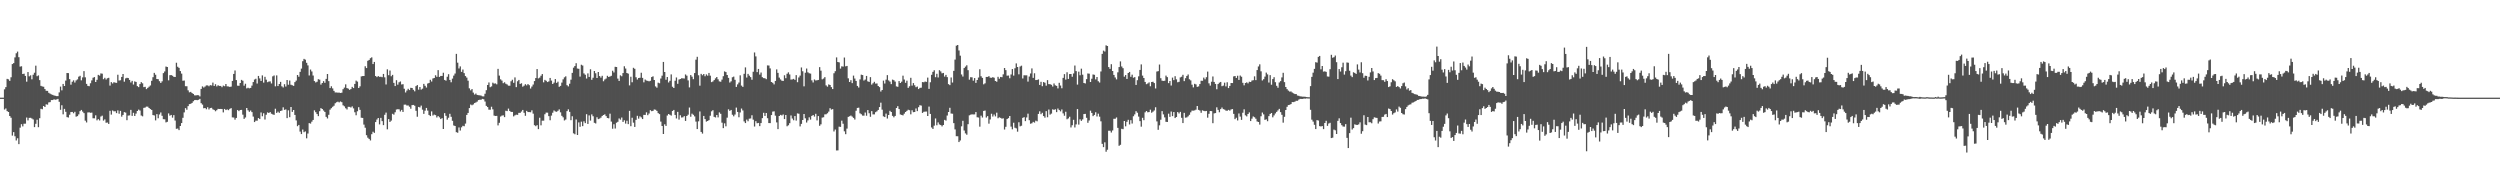<svg xmlns="http://www.w3.org/2000/svg" width="1920" height="150"><path fill="#4f4f4f" d="M0 75h1v1H0zM1 75h1v1H1zM2 75h1v1H2zM3 68.587h1v15.56H3zM4 66.934h1v16.347H4zM5 60.558h1v24.807H5zM6 60.938h1v25.086H6zM7 62.093h1v26.997H7zM8 59.354h1v31.087H8zM9 49.203h1v54.917H9zM10 48.477h1v52.989H10zM11 44.096h1v60.54H11zM12 40.901h1v66.986H12zM13 39.631h1v66.562H13zM14 43.925h1v66.773H14zM15 51.128h1v46.915H15zM16 50.915h1v44.449H16zM17 56.822h1v40.25H17zM18 56.586h1v38.43H18zM19 58.319h1v36.651H19zM20 62.725h1v27.535H20zM21 55.346h1v37.13H21zM22 58.61h1v31.895H22zM23 57.877h1v32.614H23zM24 60.947h1v30.11H24zM25 57.381h1v34.344H25zM26 55.875h1v41.767H26zM27 50.436h1v44.628H27zM28 58.498h1v33.474H28zM29 57.93h1v39.76H29zM30 61.565h1v29.224H30zM31 65.948h1v17.608H31zM32 66.41h1v17.489H32zM33 66.614h1v14.811H33zM34 68.415h1v13.758H34zM35 69.736h1v10.382H35zM36 69.809h1v10.563H36zM37 71.249h1v7.382H37zM38 71.94h1v6.5H38zM39 72.501h1v4.356H39zM40 72.876h1v3.971H40zM41 73.336h1v2.946H41zM42 73.553h1v3.03H42zM43 73.837h1v2.554H43zM44 73.833h1v2.087H44zM45 70.949h1v7.214H45zM46 66.488h1v17.816H46zM47 69.379h1v11.483H47zM48 64.453h1v23.374H48zM49 66.064h1v17.533H49zM50 61.883h1v23.996H50zM51 56.051h1v33.884H51zM52 56.165h1v34.079H52zM53 60.798h1v27.32H53zM54 65.037h1v21.048H54zM55 62.748h1v23.195H55zM56 61.677h1v25.315H56zM57 63.387h1v22.458H57zM58 61.739h1v27.858H58zM59 60.976h1v28.235H59zM60 58.882h1v28.981H60zM61 58.193h1v27.166H61zM62 61.681h1v22.765H62zM63 59.45h1v26.242H63zM64 54.611h1v32.293H64zM65 59.409h1v33.264H65zM66 64.428h1v29.616H66zM67 65.964h1v20.391H67zM68 66.216h1v20.039H68zM69 63.972h1v22.676H69zM70 61.729h1v24.768H70zM71 59.697h1v31.142H71zM72 59.175h1v31.707H72zM73 62.952h1v25.615H73zM74 61.274h1v31.144H74zM75 57.513h1v33.999H75zM76 58.086h1v34.456H76zM77 56.39h1v33.11H77zM78 56.552h1v32.282H78zM79 60.814h1v31.795H79zM80 59.752h1v31.952H80zM81 61.075h1v33.209H81zM82 60.111h1v33.999H82zM83 59.727h1v35.443H83zM84 65.723h1v19.382H84zM85 63.091h1v24.919H85zM86 64.105h1v20.732H86zM87 63.123h1v22.403H87zM88 63.487h1v21.959H88zM89 63.627h1v23.282H89zM90 57.385h1v27.391H90zM91 61.846h1v25.48H91zM92 61.652h1v23.513H92zM93 59.097h1v30.515H93zM94 56.854h1v31.44H94zM95 62.727h1v23.397H95zM96 60.212h1v26.253H96zM97 59.736h1v32.575H97zM98 59.974h1v28.819H98zM99 61.368h1v27.269H99zM100 63.341h1v21.037H100zM101 62.084h1v26.885H101zM102 64.945h1v21.664H102zM103 62.494h1v26.594H103zM104 62.94h1v24.319H104zM105 66.131h1v19.137H105zM106 66.893h1v17.276H106zM107 64.545h1v20.332H107zM108 63.064h1v25.649H108zM109 63.993h1v25.338H109zM110 66.902h1v15.946H110zM111 66.657h1v15.928H111zM112 68.433h1v13.438H112zM113 67.486h1v14.44H113zM114 66.538h1v16.416H114zM115 65.625h1v18.141H115zM116 62.057h1v22.353H116zM117 59.269h1v29.094H117zM118 55.957h1v32.708H118zM119 57.385h1v35.072H119zM120 60.693h1v26.986H120zM121 60.844h1v29.989H121zM122 62.361h1v25.571H122zM123 63.67h1v22.699H123zM124 62.46h1v26.464H124zM125 56.165h1v35.395H125zM126 54.884h1v36.766H126zM127 51.073h1v42.923H127zM128 51.478h1v42.08H128zM129 61.716h1v25.367H129zM130 57.738h1v31.087H130zM131 57.664h1v30.584H131zM132 58.182h1v32.17H132zM133 58.976h1v29.46H133zM134 59.152h1v33.394H134zM135 48.189h1v50.737H135zM136 51.249h1v47.48H136zM137 52.123h1v47.8H137zM138 54.575h1v42.206H138zM139 56.534h1v38.002H139zM140 62.004h1v28.489H140zM141 61.876h1v24.461H141zM142 66.177h1v16.887H142zM143 66.227h1v18.061H143zM144 69.381h1v12.142H144zM145 70.889h1v9.096H145zM146 70.553h1v9.181H146zM147 71.459h1v7.613H147zM148 72.134h1v5.635H148zM149 73.206h1v3.692H149zM150 73.274h1v3.479H150zM151 73.045h1v3.907H151zM152 73.187h1v3.447H152zM153 74.02h1v1.907H153zM154 68.303h1v10.973H154zM155 66.371h1v13.964H155zM156 67.227h1v15.944H156zM157 66.483h1v16.441H157zM158 65.602h1v18.32H158zM159 65.591h1v16.798H159zM160 66.252h1v17.819H160zM161 65.357h1v17.661H161zM162 65.623h1v17.173H162zM163 63.451h1v20.52H163zM164 65.982h1v18.453H164zM165 64.645h1v20.801H165zM166 66.351h1v18.29H166zM167 65.483h1v18.146H167zM168 65.977h1v17.741H168zM169 66.012h1v17.652H169zM170 66.95h1v16.8H170zM171 65.755h1v20.563H171zM172 66.186h1v17.462H172zM173 64.51h1v20.002H173zM174 66.321h1v17.718H174zM175 66.383h1v18.235H175zM176 66.744h1v16.844H176zM177 66.506h1v16.53H177zM178 62.132h1v28.055H178zM179 56.763h1v33.49H179zM180 54.092h1v37.798H180zM181 61.491h1v29.107H181zM182 65.774h1v18.739H182zM183 65.911h1v19.43H183zM184 63.764h1v20.728H184zM185 61.343h1v23.053H185zM186 62.002h1v26.049H186zM187 65.785h1v25.496H187zM188 64.33h1v25.876H188zM189 67.875h1v15.052H189zM190 67.365h1v17.354H190zM191 67.827h1v18.052H191zM192 67.518h1v17.363H192zM193 65.721h1v20.382H193zM194 63.05h1v26.519H194zM195 61.1h1v32.66H195zM196 60.477h1v32.184H196zM197 64.144h1v28.531H197zM198 58.321h1v32.353H198zM199 60.219h1v31.209H199zM200 62.148h1v24.234H200zM201 57.925h1v31.357H201zM202 63.441h1v23.525H202zM203 58.971h1v32.815H203zM204 61.162h1v26.974H204zM205 63.144h1v23.168H205zM206 62.597h1v24.175H206zM207 62.531h1v23.55H207zM208 64.089h1v23.236H208zM209 58.617h1v29.235H209zM210 57.941h1v30.291H210zM211 66.316h1v17.173H211zM212 57.898h1v28.828H212zM213 66.106h1v19.675H213zM214 64.499h1v22.119H214zM215 62.865h1v22.376H215zM216 66.321h1v18.576H216zM217 67.184h1v15.262H217zM218 64.673h1v19.728H218zM219 66.438h1v17.585H219zM220 61.459h1v29.279H220zM221 65.064h1v19.68H221zM222 61.83h1v28.192H222zM223 65.083h1v17.114H223zM224 65.508h1v20.391H224zM225 65.925h1v18.531H225zM226 63.062h1v25.198H226zM227 61.892h1v30.568H227zM228 57.589h1v39.357H228zM229 58.907h1v37.036H229zM230 55.195h1v45.898H230zM231 52.673h1v50.284H231zM232 47.005h1v52.454H232zM233 45.227h1v56.283H233zM234 45.802h1v55.088H234zM235 48.225h1v58H235zM236 50.217h1v52.319H236zM237 57.973h1v36.574H237zM238 53.382h1v41.531H238zM239 54.881h1v38.583H239zM240 57.996h1v34.104H240zM241 62.242h1v22.488H241zM242 63.311h1v22.875H242zM243 62.796h1v24.82H243zM244 60.814h1v28.375H244zM245 61.173h1v24.253H245zM246 64.964h1v18.105H246zM247 63.73h1v19.998H247zM248 62.29h1v22.593H248zM249 63.604h1v22.351H249zM250 60.578h1v29.176H250zM251 56.857h1v34.102H251zM252 62.32h1v25.855H252zM253 67.63h1v16.599H253zM254 66.266h1v16.853H254zM255 67.873h1v14.163H255zM256 69.802h1v11.417H256zM257 70.999h1v8.299H257zM258 70.999h1v7.517H258zM259 71.178h1v6.885H259zM260 71.107h1v7.542H260zM261 71.439h1v6.468H261zM262 71.187h1v7.324H262zM263 68.481h1v12.401H263zM264 67.271h1v14.385H264zM265 64.792h1v18.343H265zM266 67.619h1v16.427H266zM267 68.072h1v13.96H267zM268 69.028h1v13.046H268zM269 68.427h1v14.161H269zM270 66.692h1v15.017H270zM271 67.657h1v15.612H271zM272 64.469h1v21.733H272zM273 61.887h1v26.654H273zM274 62.668h1v22.769H274zM275 67.596h1v14.743H275zM276 66.291h1v18.084H276zM277 58.662h1v31.762H277zM278 58.438h1v32.14H278zM279 58.349h1v37.338H279zM280 50.906h1v47.176H280zM281 52.27h1v51.568H281zM282 46.715h1v59.016H282zM283 46.037h1v60.682H283zM284 44.721h1v63.179H284zM285 44.032h1v59.041H285zM286 49.196h1v51.984H286zM287 47.548h1v54.516H287zM288 58.374h1v35.358H288zM289 59.244h1v32.534H289zM290 58.429h1v32.174H290zM291 59.033h1v36.489H291zM292 58.912h1v31.593H292zM293 59.294h1v33.747H293zM294 56.799h1v39.29H294zM295 59.37h1v28.796H295zM296 64.847h1v21.621H296zM297 53.245h1v46.059H297zM298 57.745h1v33.729H298zM299 54.151h1v39.485H299zM300 58.564h1v34.054H300zM301 57.475h1v29.947H301zM302 63.645h1v24.438H302zM303 66.078h1v20.144H303zM304 61.592h1v22.504H304zM305 65.034h1v18.853H305zM306 63.178h1v20.815H306zM307 62.54h1v23.065H307zM308 64.867h1v19.499H308zM309 64.684h1v21.298H309zM310 68.152h1v12.236H310zM311 71.038h1v9.313H311zM312 69.523h1v11.538H312zM313 68.175h1v12.836H313zM314 69.191h1v12.79H314zM315 67.413h1v16.107H315zM316 67.559h1v13.172H316zM317 68.948h1v11.648H317zM318 70.12h1v11.067H318zM319 66.163h1v18.936H319zM320 65.346h1v24.299H320zM321 68.877h1v13.243H321zM322 66.817h1v15.724H322zM323 68.804h1v12.314H323zM324 68.108h1v16.093H324zM325 64.407h1v23.065H325zM326 65.916h1v19.055H326zM327 67.218h1v15.697H327zM328 64.158h1v20.767H328zM329 63.682h1v24.585H329zM330 61.304h1v27.851H330zM331 62.643h1v22.898H331zM332 60.258h1v28.482H332zM333 59.926h1v28.103H333zM334 57.779h1v30.655H334zM335 58.976h1v31.241H335zM336 53.886h1v35.244H336zM337 59.081h1v31.009H337zM338 58.301h1v33.133H338zM339 58.34h1v32.385H339zM340 55.87h1v43.198H340zM341 61.37h1v25.5H341zM342 61.97h1v26.944H342zM343 58.928h1v32.966H343zM344 56.982h1v33.424H344zM345 61.377h1v26.038H345zM346 63.169h1v26.521H346zM347 60.388h1v32.394H347zM348 58.07h1v38.293H348zM349 56.497h1v40.293H349zM350 41.345h1v60.16H350zM351 48.122h1v53.841H351zM352 52.572h1v45.306H352zM353 51.002h1v49.238H353zM354 55.218h1v42.566H354zM355 53.384h1v43.216H355zM356 56.172h1v40.778H356zM357 58.397h1v36.537H357zM358 59.61h1v28.672H358zM359 61.97h1v24.784H359zM360 67.857h1v15.122H360zM361 69.376h1v10.893H361zM362 68.415h1v12.428H362zM363 71.123h1v9.087H363zM364 72.588h1v6.585H364zM365 71.846h1v6.869H365zM366 72.931h1v5.079H366zM367 73.1h1v3.726H367zM368 73.222h1v3.385H368zM369 73.432h1v3.147H369zM370 73.977h1v1.939H370zM371 74.041h1v2.179H371zM372 71.981h1v6.013H372zM373 69.28h1v12.039H373zM374 65.263h1v16.988H374zM375 63.336h1v20.879H375zM376 66.95h1v17.35H376zM377 66.341h1v15.651H377zM378 63.499h1v20.451H378zM379 64.183h1v24.594H379zM380 64.069h1v25.02H380zM381 64.776h1v24.228H381zM382 52.879h1v43.449H382zM383 58.086h1v36.233H383zM384 60.903h1v28.592H384zM385 61.887h1v26.903H385zM386 63.913h1v24.644H386zM387 63.19h1v26.773H387zM388 64.325h1v20.714H388zM389 64.886h1v20.485H389zM390 65.799h1v17.62H390zM391 65.861h1v19.348H391zM392 62.428h1v23.552H392zM393 61.242h1v24.701H393zM394 63.572h1v25.814H394zM395 59.454h1v29.119H395zM396 66.936h1v21.133H396zM397 62.425h1v25.779H397zM398 61.393h1v25.264H398zM399 64.439h1v22.255H399zM400 63.952h1v21.698H400zM401 66.584h1v17.862H401zM402 65.774h1v20.833H402zM403 64.655h1v24.255H403zM404 65.588h1v19.554H404zM405 64.552h1v21.515H405zM406 65.408h1v20.668H406zM407 67.989h1v18.235H407zM408 66.442h1v18.29H408zM409 64.918h1v22.378H409zM410 62.276h1v33.852H410zM411 59.944h1v36.993H411zM412 53.064h1v43.046H412zM413 60.189h1v38.995H413zM414 59.583h1v30.847H414zM415 58.189h1v38.066H415zM416 56.886h1v35.798H416zM417 63.208h1v29.444H417zM418 61.343h1v26.411H418zM419 62.041h1v24.417H419zM420 63.009h1v23.534H420zM421 62.498h1v26.713H421zM422 59.871h1v32.481H422zM423 61.897h1v26.887H423zM424 64.533h1v22.049H424zM425 63.446h1v21.366H425zM426 60.748h1v24.841H426zM427 63.625h1v22.252H427zM428 62.727h1v22.346H428zM429 66.685h1v17.333H429zM430 65.936h1v20.341H430zM431 63.432h1v25.496H431zM432 60.919h1v29.176H432zM433 59.367h1v33.163H433zM434 58.61h1v33.209H434zM435 65.41h1v19.941H435zM436 66.376h1v17.581H436zM437 64.323h1v21.572H437zM438 61.205h1v31.092H438zM439 55.971h1v33.296H439zM440 51.981h1v50.433H440zM441 50.739h1v52.38H441zM442 48.53h1v43.216H442zM443 52.622h1v51.078H443zM444 52.835h1v41.142H444zM445 58.811h1v38.565H445zM446 49.734h1v43.694H446zM447 50.356h1v46.503H447zM448 56.394h1v36.786H448zM449 57.42h1v37.164H449zM450 60.299h1v27.386H450zM451 56.362h1v38.796H451zM452 59.106h1v29.499H452zM453 53.19h1v39.409H453zM454 61.265h1v26.585H454zM455 59.69h1v29.595H455zM456 54.515h1v39.812H456zM457 56.293h1v38.519H457zM458 59.926h1v30.144H458zM459 55.28h1v36.226H459zM460 58.406h1v32.657H460zM461 59.619h1v30.735H461zM462 58.221h1v30.817H462zM463 62.391h1v25.908H463zM464 61.011h1v26.8H464zM465 60.32h1v28.881H465zM466 58.225h1v32.385H466zM467 59.152h1v31.717H467zM468 58.729h1v28.569H468zM469 58.214h1v35.171H469zM470 54.348h1v44.523H470zM471 55.676h1v39.769H471zM472 51.315h1v47.386H472zM473 51.469h1v42.801H473zM474 60.368h1v33.152H474zM475 62.148h1v28.817H475zM476 57.848h1v34.038H476zM477 58.591h1v31.696H477zM478 56.131h1v37.535H478zM479 50.901h1v41.478H479zM480 52.625h1v42.316H480zM481 56.055h1v36.674H481zM482 56.573h1v38.778H482zM483 65.586h1v19.577H483zM484 58.923h1v38.002H484zM485 63.187h1v27.215H485zM486 52.073h1v42.129H486zM487 52.842h1v44.644H487zM488 59.361h1v32.683H488zM489 61.082h1v27.828H489zM490 59.905h1v31.238H490zM491 59.704h1v29.657H491zM492 55.836h1v34.312H492zM493 59.825h1v31.598H493zM494 63.242h1v24.96H494zM495 61.068h1v27.203H495zM496 61.848h1v24.427H496zM497 62.084h1v26.409H497zM498 62.441h1v24.738H498zM499 62.073h1v22.584H499zM500 59.164h1v26.251H500zM501 58.612h1v26.519H501zM502 61.459h1v22.618H502zM503 66.337h1v17.954H503zM504 67.305h1v17.865H504zM505 63.51h1v23.358H505zM506 63.952h1v23.683H506zM507 60.287h1v33.085H507zM508 58.092h1v38.682H508zM509 47.552h1v55.365H509zM510 55.3h1v40.183H510zM511 61.217h1v35.523H511zM512 59.111h1v29.613H512zM513 63.309h1v24.223H513zM514 62.034h1v26.15H514zM515 57.159h1v31.623H515zM516 66.637h1v18.586H516zM517 67.57h1v16.869H517zM518 62.011h1v26.244H518zM519 59.514h1v31.449H519zM520 64.38h1v21.545H520zM521 61.089h1v30.755H521zM522 60.667h1v27.86H522zM523 60.107h1v30.179H523zM524 60.178h1v29.931H524zM525 60.338h1v28.867H525zM526 57.209h1v35.692H526zM527 58.118h1v30.97H527zM528 61.736h1v26.315H528zM529 67.124h1v15.45H529zM530 57.662h1v32.005H530zM531 58.889h1v28.416H531zM532 60.816h1v27.361H532zM533 56.11h1v33.296H533zM534 45.847h1v47.521H534zM535 43.604h1v55.507H535zM536 57.825h1v35.333H536zM537 65.776h1v19.844H537zM538 56.71h1v44.598H538zM539 57.8h1v44.816H539zM540 56.854h1v32.188H540zM541 58.587h1v32.854H541zM542 57.163h1v36.217H542zM543 58.125h1v34.807H543zM544 56.005h1v36.269H544zM545 58.097h1v30.767H545zM546 63.071h1v22.442H546zM547 62.551h1v22.087H547zM548 61.503h1v28.272H548zM549 60.168h1v30.023H549zM550 59.122h1v29.194H550zM551 60.938h1v29.242H551zM552 62.521h1v23.786H552zM553 62.757h1v24.635H553zM554 61.143h1v33.053H554zM555 58.53h1v39.877H555zM556 54.824h1v39.899H556zM557 55.36h1v41.673H557zM558 57.596h1v32.753H558zM559 59.827h1v24.161H559zM560 63.412h1v21.758H560zM561 62.455h1v21.964H561zM562 59.328h1v28.782H562zM563 58.852h1v30.467H563zM564 61.301h1v26.649H564zM565 66.749h1v15.866H565zM566 64.806h1v21.142H566zM567 63.384h1v26.651H567zM568 57.848h1v28.544H568zM569 65.742h1v17.622H569zM570 66.708h1v18.13H570zM571 56.687h1v36.523H571zM572 51.78h1v42.719H572zM573 59.53h1v32.332H573zM574 56.731h1v36.379H574zM575 58.113h1v33.046H575zM576 59.251h1v31.71H576zM577 61.226h1v27.32H577zM578 55.092h1v36.789H578zM579 40.311h1v56.873H579zM580 43.291h1v49.787H580zM581 55.405h1v39.279H581zM582 52.961h1v41.44H582zM583 57.285h1v39.583H583zM584 55.724h1v38.778H584zM585 59.299h1v31.421H585zM586 59.985h1v26.633H586zM587 60.104h1v28.913H587zM588 60.8h1v25.969H588zM589 50.205h1v40.567H589zM590 50.32h1v44.205H590zM591 52.51h1v42.039H591zM592 62.977h1v25.399H592zM593 63.599h1v22.124H593zM594 64.838h1v20.678H594zM595 62.144h1v26.683H595zM596 53.279h1v40.721H596zM597 55.948h1v43.204H597zM598 59.608h1v29.485H598zM599 61.024h1v27.194H599zM600 62.027h1v26.647H600zM601 62.151h1v25.766H601zM602 57.827h1v33.596H602zM603 60.043h1v28.258H603zM604 56.623h1v40.359H604zM605 55.556h1v40.659H605zM606 57.186h1v37.423H606zM607 61.13h1v27.528H607zM608 60.974h1v30.039H608zM609 60.571h1v31.811H609zM610 61.343h1v27.81H610zM611 57.685h1v34.926H611zM612 63.132h1v23.935H612zM613 59.505h1v27.839H613zM614 58.054h1v39.009H614zM615 51.837h1v43.278H615zM616 54.707h1v37.434H616zM617 66.305h1v21.264H617zM618 55.861h1v35.024H618zM619 52.631h1v41.479H619zM620 55.554h1v36.901H620zM621 56.25h1v33.843H621zM622 56.511h1v35.354H622zM623 61.688h1v27.363H623zM624 63.327h1v24.974H624zM625 61.054h1v28.492H625zM626 61.777h1v25.644H626zM627 61.633h1v30.826H627zM628 61.414h1v27.72H628zM629 51.563h1v45.067H629zM630 54.275h1v41.204H630zM631 60.947h1v29.387H631zM632 60.329h1v29.739H632zM633 59.214h1v28.638H633zM634 65.577h1v22.174H634zM635 66.538h1v20.442H635zM636 64.808h1v20.925H636zM637 65.261h1v17.853H637zM638 66.893h1v17.285H638zM639 68.422h1v15.377H639zM640 56.289h1v44.667H640zM641 54.7h1v44.795H641zM642 44.083h1v71.458H642zM643 47.612h1v67.881H643zM644 47.91h1v49.357H644zM645 52.663h1v44.797H645zM646 50.922h1v41.765H646zM647 51.148h1v43.877H647zM648 44.209h1v56.633H648zM649 50.949h1v52.101H649zM650 50.636h1v48.114H650zM651 60.184h1v29.547H651zM652 62.965h1v26.31H652zM653 61.608h1v27.123H653zM654 63.863h1v25.697H654zM655 58.038h1v32.497H655zM656 60.326h1v31.449H656zM657 62.167h1v22.875H657zM658 65.989h1v16.926H658zM659 67.239h1v15.45H659zM660 60.965h1v26.095H660zM661 57.335h1v30.442H661zM662 57.658h1v31.135H662zM663 61.823h1v26.999H663zM664 61.095h1v25.306H664zM665 58.335h1v30.572H665zM666 62.487h1v22.069H666zM667 62.917h1v24.051H667zM668 59.214h1v30.471H668zM669 64.996h1v20.339H669zM670 63.952h1v23.889H670zM671 62.81h1v25.033H671zM672 64.197h1v21.962H672zM673 64.094h1v21.392H673zM674 66.062h1v18.384H674zM675 66.925h1v15.299H675zM676 70.324h1v8.535H676zM677 69.129h1v15.079H677zM678 61.89h1v27.443H678zM679 64.13h1v25.773H679zM680 61.169h1v26.095H680zM681 57.687h1v33.353H681zM682 61.748h1v26.564H682zM683 62.67h1v22.406H683zM684 64.627h1v21.376H684zM685 61.114h1v27.894H685zM686 61.574h1v28.544H686zM687 62.654h1v26.404H687zM688 66.339h1v16.626H688zM689 66.644h1v14.916H689zM690 62.247h1v21.517H690zM691 63.734h1v24.161H691zM692 62.72h1v25.525H692zM693 58.097h1v30.513H693zM694 61.066h1v26.255H694zM695 63.615h1v22.38H695zM696 61.942h1v23.202H696zM697 67.504h1v16.754H697zM698 66.243h1v18.386H698zM699 59.74h1v28.077H699zM700 65.733h1v18.949H700zM701 63.785h1v22.367H701zM702 65.46h1v20.542H702zM703 66.98h1v16.299H703zM704 66.46h1v18.872H704zM705 68.417h1v13.898H705zM706 67.481h1v13.296H706zM707 67.326h1v13.765H707zM708 63.007h1v23.749H708zM709 63.16h1v22.719H709zM710 62.597h1v23.122H710zM711 62.878h1v22.795H711zM712 59.601h1v29.512H712zM713 68.264h1v13.603H713zM714 63.185h1v24.331H714zM715 57.458h1v40.451H715zM716 55.211h1v43.806H716zM717 53.957h1v42.561H717zM718 59.31h1v31.678H718zM719 56.689h1v39.526H719zM720 59.484h1v34.532H720zM721 53.934h1v41.648H721zM722 54.854h1v41.213H722zM723 56.326h1v40.755H723zM724 56.03h1v39.973H724zM725 58.82h1v33.22H725zM726 57.502h1v35.1H726zM727 59.225h1v29.506H727zM728 64.609h1v21.387H728zM729 65.364h1v17.43H729zM730 59.493h1v27.677H730zM731 63.4h1v23.941H731zM732 54.44h1v40.108H732zM733 45.774h1v53.58H733zM734 35.072h1v69.519H734zM735 34.55h1v70.103H735zM736 38.766h1v70.33H736zM737 42.746h1v65.116H737zM738 57.17h1v39.831H738zM739 58.797h1v33.999H739zM740 52.29h1v47.949H740zM741 51.162h1v51.312H741zM742 50.134h1v53.346H742zM743 53.897h1v41.506H743zM744 61.164h1v27.418H744zM745 59.264h1v28.803H745zM746 59.374h1v28.453H746zM747 61.965h1v25.924H747zM748 59.978h1v27.897H748zM749 63.634h1v22.417H749zM750 61.462h1v28.615H750zM751 59.53h1v30.748H751zM752 53.188h1v44.07H752zM753 58.553h1v30.261H753zM754 59.782h1v30.476H754zM755 64.771h1v20.449H755zM756 64.005h1v20.867H756zM757 59.068h1v31.179H757zM758 59.07h1v30.137H758zM759 58.472h1v36.48H759zM760 59.669h1v32.076H760zM761 59.74h1v27.61H761zM762 59.221h1v30.279H762zM763 59.72h1v28.233H763zM764 62.212h1v27.178H764zM765 62.75h1v23.754H765zM766 58.994h1v31.82H766zM767 60.459h1v29.634H767zM768 59.095h1v31.449H768zM769 59.294h1v31.822H769zM770 57.088h1v33.806H770zM771 52.203h1v47.299H771zM772 53.858h1v43.518H772zM773 58.097h1v33.33H773zM774 57.999h1v32.712H774zM775 60.095h1v28.988H775zM776 57.195h1v40.012H776zM777 53.053h1v46.255H777zM778 58.063h1v36.194H778zM779 52.444h1v45.672H779zM780 48.695h1v49.922H780zM781 51.446h1v49.684H781zM782 57.101h1v36.809H782zM783 51.034h1v45.992H783zM784 50.423h1v46.162H784zM785 60.274h1v30.261H785zM786 57.818h1v32.138H786zM787 57.836h1v35.216H787zM788 57.832h1v32.396H788zM789 62.691h1v24.585H789zM790 58.775h1v33.527H790zM791 56.424h1v38.627H791zM792 52.528h1v42.163H792zM793 59.814h1v33.786H793zM794 56.248h1v37.933H794zM795 61.475h1v31.195H795zM796 61.404h1v31.769H796zM797 60.958h1v26.562H797zM798 65.24h1v20.263H798zM799 62.798h1v24.93H799zM800 66.218h1v20.387H800zM801 63.043h1v26.091H801zM802 63.551h1v26.835H802zM803 65.804h1v19.554H803zM804 61.523h1v28.56H804zM805 64.611h1v19.492H805zM806 64.687h1v23.326H806zM807 65.119h1v22.117H807zM808 66.456h1v17.503H808zM809 64.108h1v20.259H809zM810 65.559h1v18.363H810zM811 65.925h1v20.211H811zM812 67.882h1v15.496H812zM813 63.593h1v20.913H813zM814 65.714h1v19.824H814zM815 67.763h1v16.285H815zM816 59.814h1v27.276H816zM817 56.911h1v31.971H817zM818 61.13h1v24.701H818zM819 55.497h1v36.081H819zM820 60.619h1v30.314H820zM821 56.886h1v32.79H821zM822 56.836h1v41.035H822zM823 58.949h1v37.231H823zM824 56.445h1v35.555H824zM825 50.331h1v47.565H825zM826 54.62h1v40.893H826zM827 64.998h1v18.766H827zM828 55.035h1v40.675H828zM829 57.818h1v33.827H829zM830 52.725h1v40.087H830zM831 57.351h1v34.344H831zM832 63.753h1v23.825H832zM833 64.112h1v23.344H833zM834 60.791h1v29.684H834zM835 56.445h1v37.876H835zM836 56.575h1v35.951H836zM837 62.981h1v22.03H837zM838 60.452h1v26.285H838zM839 57.211h1v31.98H839zM840 57.454h1v30.806H840zM841 60.997h1v25.216H841zM842 59.132h1v30.323H842zM843 62.416h1v24.857H843zM844 63.391h1v26.212H844zM845 54.9h1v38.297H845zM846 41.37h1v69.11H846zM847 38.864h1v74.129H847zM848 39.565h1v69.755H848zM849 34.79h1v81.753H849zM850 35.328h1v79.666H850zM851 51.517h1v48.865H851zM852 52.892h1v47.491H852zM853 49.313h1v52.493H853zM854 54.513h1v45.69H854zM855 57.543h1v33.717H855zM856 59.475h1v31.696H856zM857 60.965h1v29.249H857zM858 55.554h1v42.651H858zM859 51.489h1v60.469H859zM860 47.157h1v64.04H860zM861 51.061h1v47.865H861zM862 52.396h1v46.83H862zM863 58.864h1v34.086H863zM864 57.637h1v39.394H864zM865 60.617h1v32.907H865zM866 56.078h1v35.935H866zM867 55.245h1v40.332H867zM868 58.985h1v33.305H868zM869 57.342h1v37.556H869zM870 59.713h1v29.561H870zM871 59.237h1v28.636H871zM872 65.215h1v20.165H872zM873 61.594h1v24.964H873zM874 58.617h1v30.913H874zM875 53.696h1v39.357H875zM876 49.464h1v47.814H876zM877 58.074h1v32.378H877zM878 59.908h1v32.396H878zM879 62.945h1v23.328H879zM880 64.682h1v20.563H880zM881 64.112h1v22.149H881zM882 63.258h1v22.786H882zM883 66.25h1v17.951H883zM884 62.977h1v23.6H884zM885 62.759h1v22.998H885zM886 63.808h1v21.009H886zM887 67.957h1v14.422H887zM888 54.92h1v38.331H888zM889 54.646h1v45.04H889zM890 49.578h1v46.672H890zM891 60.033h1v31.902H891zM892 61.956h1v23.369H892zM893 62.135h1v25.727H893zM894 61.983h1v28.169H894zM895 58.063h1v35.491H895zM896 59.228h1v34.463H896zM897 63.837h1v23.449H897zM898 62.203h1v27.569H898zM899 65.691h1v19.952H899zM900 59.578h1v29.634H900zM901 61.528h1v24.562H901zM902 58.537h1v32.129H902zM903 60.949h1v28.885H903zM904 63.199h1v22.875H904zM905 62.798h1v24.321H905zM906 59.441h1v26.452H906zM907 58.919h1v31.563H907zM908 57.468h1v37.066H908zM909 62.295h1v24.372H909zM910 60.059h1v30.332H910zM911 58.296h1v31.849H911zM912 57.2h1v32.138H912zM913 60.867h1v27.279H913zM914 61.734h1v24.532H914zM915 65.037h1v19.92H915zM916 67.117h1v17.876H916zM917 64.366h1v20.423H917zM918 64.801h1v19.446H918zM919 66.696h1v14.726H919zM920 66.373h1v18.018H920zM921 64.584h1v20.32H921zM922 61.988h1v24.637H922zM923 62.048h1v22.678H923zM924 59.615h1v25.534H924zM925 60.931h1v24.468H925zM926 59.271h1v25.912H926zM927 54.973h1v35.374H927zM928 64.023h1v23.365H928zM929 65.758h1v19.499H929zM930 62.789h1v22.568H930zM931 58.72h1v35.905H931zM932 62.908h1v24.173H932zM933 64.442h1v22.374H933zM934 68.575h1v13.836H934zM935 64.579h1v19.792H935zM936 63.464h1v22.776H936zM937 62.931h1v20.888H937zM938 66.209h1v16.388H938zM939 65.721h1v18.073H939zM940 63.508h1v20.668H940zM941 66.367h1v18.572H941zM942 63.155h1v21.916H942zM943 67.655h1v16.704H943zM944 66h1v19.018H944zM945 63.732h1v20.33H945zM946 63.787h1v20H946zM947 58.683h1v28.78H947zM948 58.349h1v33.12H948zM949 59.837h1v30.577H949zM950 58.152h1v34.363H950zM951 61.368h1v25.782H951zM952 58.033h1v31.533H952zM953 58.946h1v33.115H953zM954 63.597h1v22.985H954zM955 65.536h1v18.434H955zM956 63.73h1v24.859H956zM957 63.206h1v26.182H957zM958 64.059h1v23.495H958zM959 62.794h1v23.507H959zM960 62.968h1v30.014H960zM961 61.855h1v29.3H961zM962 61.576h1v27.869H962zM963 58.617h1v31.437H963zM964 61.542h1v29.638H964zM965 53.817h1v39.471H965zM966 51.034h1v42.644H966zM967 49.4h1v46.292H967zM968 54.783h1v34.523H968zM969 61.784h1v24.646H969zM970 60.818h1v27.043H970zM971 58.836h1v33.211H971zM972 55.74h1v35.889H972zM973 57.154h1v35.953H973zM974 63.403h1v25.77H974zM975 57.722h1v29.769H975zM976 65.087h1v21.708H976zM977 60.702h1v29.396H977zM978 59.274h1v29.377H978zM979 63.11h1v24.024H979zM980 65.884h1v20.044H980zM981 67.376h1v17.416H981zM982 63.329h1v20.265H982zM983 62.306h1v23.825H983zM984 59.42h1v28.771H984zM985 55.925h1v38.29H985zM986 63.064h1v26.647H986zM987 66.792h1v17.713H987zM988 68.429h1v13.6H988zM989 69.557h1v11.135H989zM990 70.37h1v10.13H990zM991 70.248h1v9.682H991zM992 71.088h1v7.313H992zM993 71.674h1v6.773H993zM994 72.253h1v5.832H994zM995 72.253h1v5.143H995zM996 73.375h1v4.054H996zM997 73.574h1v2.905H997zM998 73.968h1v1.959H998zM999 74.084h1v1.909H999zM1000 74.236h1v1.733H1000zM1001 74.249h1v1.398H1001zM1002 74.327h1v1.444H1002zM1003 74.547h1v1H1003zM1004 74.652h1v1H1004zM1005 74.7h1v1H1005zM1006 66.126h1v18.219H1006zM1007 59.022h1v32.9H1007zM1008 55.829h1v37.576H1008zM1009 52.869h1v42.982H1009zM1010 47.747h1v51.396H1010zM1011 48.056h1v44.225H1011zM1012 43.659h1v48.897H1012zM1013 42.938h1v53.923H1013zM1014 53.226h1v43.914H1014zM1015 50.684h1v46.155H1015zM1016 54.989h1v44.207H1016zM1017 54.808h1v39.67H1017zM1018 55.213h1v37.569H1018zM1019 58.708h1v37.981H1019zM1020 58.873h1v36.017H1020zM1021 53.135h1v41.181H1021zM1022 42.091h1v63.921H1022zM1023 44.341h1v61.394H1023zM1024 43.945h1v55.61H1024zM1025 42.625h1v57.475H1025zM1026 47.786h1v55.106H1026zM1027 60.715h1v32.092H1027zM1028 53.059h1v37.839H1028zM1029 54.952h1v39.561H1029zM1030 51.649h1v44.488H1030zM1031 48.134h1v49.064H1031zM1032 57.314h1v39.984H1032zM1033 54.659h1v40.682H1033zM1034 47.969h1v57.913H1034zM1035 48.205h1v65.525H1035zM1036 54.343h1v47.899H1036zM1037 58.044h1v32.332H1037zM1038 59.244h1v40.24H1038zM1039 55.49h1v42.898H1039zM1040 56.026h1v39.487H1040zM1041 56.77h1v39.144H1041zM1042 49.45h1v46.5H1042zM1043 53.458h1v42.069H1043zM1044 55.639h1v38.313H1044zM1045 47.802h1v54.889H1045zM1046 56.2h1v44.543H1046zM1047 59.704h1v28.828H1047zM1048 58.141h1v37.569H1048zM1049 58.303h1v37.796H1049zM1050 61.803h1v28.057H1050zM1051 59.006h1v34.903H1051zM1052 55.598h1v38.306H1052zM1053 52.203h1v42.444H1053zM1054 54.909h1v36.651H1054zM1055 61.514h1v28.602H1055zM1056 59.995h1v30.378H1056zM1057 59.873h1v30.684H1057zM1058 56.142h1v38.757H1058zM1059 56.692h1v36.67H1059zM1060 58.054h1v35.127H1060zM1061 61.558h1v28.263H1061zM1062 61.617h1v28.077H1062zM1063 62.837h1v25.161H1063zM1064 60.816h1v26.67H1064zM1065 62.283h1v27.629H1065zM1066 66.875h1v16.471H1066zM1067 66.298h1v17.471H1067zM1068 63.194h1v22.042H1068zM1069 60.825h1v27.196H1069zM1070 61.642h1v25.308H1070zM1071 62.487h1v23.832H1071zM1072 66.74h1v17.272H1072zM1073 66.078h1v19.648H1073zM1074 66.879h1v14.997H1074zM1075 67.916h1v14.898H1075zM1076 66.099h1v20.7H1076zM1077 63.968h1v23.811H1077zM1078 63.377h1v24.564H1078zM1079 66.371h1v17.459H1079zM1080 68.703h1v13.429H1080zM1081 67.728h1v13.198H1081zM1082 69.658h1v10.73H1082zM1083 69.161h1v10.98H1083zM1084 71.322h1v7.588H1084zM1085 71.716h1v6.917H1085zM1086 72.281h1v5.823H1086zM1087 72.485h1v5.093H1087zM1088 72.81h1v3.96H1088zM1089 73.636h1v2.992H1089zM1090 73.778h1v2.335H1090zM1091 74.082h1v1.998H1091zM1092 74.165h1v1.627H1092zM1093 74.199h1v1.646H1093zM1094 74.343h1v1.231H1094zM1095 74.023h1v1.959H1095zM1096 72.862h1v3.468H1096zM1097 60.992h1v25.93H1097zM1098 57.646h1v35.166H1098zM1099 51.313h1v44.649H1099zM1100 54.256h1v38.659H1100zM1101 46.397h1v59.043H1101zM1102 47.795h1v60.124H1102zM1103 35.772h1v64.797H1103zM1104 43.023h1v69.982H1104zM1105 47.356h1v57.656H1105zM1106 45.486h1v60.222H1106zM1107 53.487h1v47.054H1107zM1108 55.669h1v41.639H1108zM1109 53.107h1v42.035H1109zM1110 58.715h1v29.906H1110zM1111 63.659h1v23.52H1111zM1112 53.638h1v37.162H1112zM1113 55.511h1v45.347H1113zM1114 51.272h1v54.674H1114zM1115 54.167h1v51.092H1115zM1116 47.184h1v61.055H1116zM1117 53.959h1v49.751H1117zM1118 57.442h1v44.66H1118zM1119 61.272h1v35.157H1119zM1120 55.95h1v46.535H1120zM1121 48.447h1v54.225H1121zM1122 53.973h1v46.516H1122zM1123 48.038h1v55.079H1123zM1124 50.64h1v43.571H1124zM1125 51.846h1v39.934H1125zM1126 53.467h1v41.856H1126zM1127 49.564h1v47.919H1127zM1128 50.965h1v44.282H1128zM1129 46.596h1v53.03H1129zM1130 43.435h1v57.571H1130zM1131 55.813h1v41.337H1131zM1132 59.766h1v33.932H1132zM1133 59.315h1v32.49H1133zM1134 61.189h1v33.893H1134zM1135 62.753h1v25.599H1135zM1136 66.216h1v17.704H1136zM1137 64.213h1v24.177H1137zM1138 64.613h1v18.453H1138zM1139 69.198h1v12.428H1139zM1140 67.337h1v16.281H1140zM1141 68.358h1v14.573H1141zM1142 69.237h1v12.966H1142zM1143 70.738h1v9.865H1143zM1144 69.809h1v12.257H1144zM1145 67.893h1v18.05H1145zM1146 66.799h1v18.508H1146zM1147 68.184h1v17.43H1147zM1148 69.651h1v13.87H1148zM1149 70.39h1v8.769H1149zM1150 70.461h1v8.123H1150zM1151 70.635h1v8.148H1151zM1152 71.336h1v7.494H1152zM1153 71.423h1v8.277H1153zM1154 71.34h1v7.077H1154zM1155 71.963h1v6.194H1155zM1156 73.709h1v3.518H1156zM1157 48.692h1v55.338H1157zM1158 42.464h1v70.135H1158zM1159 45.126h1v64.832H1159zM1160 47.955h1v59.709H1160zM1161 46.392h1v59.673H1161zM1162 57.619h1v35.34H1162zM1163 43.279h1v59.771H1163zM1164 43.449h1v61.094H1164zM1165 60.821h1v29H1165zM1166 48.981h1v51.959H1166zM1167 50.899h1v48.306H1167zM1168 57.269h1v37.897H1168zM1169 53.584h1v42.744H1169zM1170 63.032h1v24.596H1170zM1171 54.062h1v38.883H1171zM1172 44.765h1v57.056H1172zM1173 45.227h1v54.182H1173zM1174 54.842h1v41.79H1174zM1175 54.321h1v36.94H1175zM1176 53.785h1v42.049H1176zM1177 58.987h1v33.813H1177zM1178 58.484h1v40.073H1178zM1179 54.14h1v41.785H1179zM1180 54.286h1v41.463H1180zM1181 55.824h1v44.054H1181zM1182 49.8h1v58.187H1182zM1183 50.558h1v44.841H1183zM1184 53.101h1v48.144H1184zM1185 55.419h1v41.671H1185zM1186 49.37h1v54.907H1186zM1187 47.005h1v56.214H1187zM1188 55.463h1v38.347H1188zM1189 53.957h1v41.861H1189zM1190 53.007h1v49.119H1190zM1191 48.495h1v53.191H1191zM1192 49.15h1v50.13H1192zM1193 54.758h1v37.198H1193zM1194 54.49h1v46.835H1194zM1195 51.59h1v45.312H1195zM1196 55.22h1v41.767H1196zM1197 55.142h1v50.879H1197zM1198 54.176h1v45.427H1198zM1199 54.623h1v39.897H1199zM1200 52.027h1v41.433H1200zM1201 36.541h1v67.523H1201zM1202 41.405h1v55.104H1202zM1203 51.803h1v54.679H1203zM1204 51.569h1v49.686H1204zM1205 61.059h1v32.195H1205zM1206 60.622h1v29.92H1206zM1207 57.795h1v34.042H1207zM1208 59.39h1v27.821H1208zM1209 55.582h1v41.106H1209zM1210 56.683h1v34.845H1210zM1211 52.473h1v42.463H1211zM1212 50.533h1v49.171H1212zM1213 60.29h1v27.826H1213zM1214 52.59h1v46.065H1214zM1215 58.997h1v35.354H1215zM1216 52.863h1v42.593H1216zM1217 56.371h1v38.954H1217zM1218 36.005h1v80.188H1218zM1219 45.557h1v56.317H1219zM1220 49.8h1v51.488H1220zM1221 46.799h1v50.748H1221zM1222 50.036h1v50.616H1222zM1223 55.318h1v43.397H1223zM1224 50.082h1v50.295H1224zM1225 50.755h1v54.777H1225zM1226 56.77h1v39.272H1226zM1227 53.95h1v40.039H1227zM1228 44.611h1v64.093H1228zM1229 51.123h1v50.623H1229zM1230 57.445h1v36.693H1230zM1231 43.405h1v57.352H1231zM1232 44.767h1v55.82H1232zM1233 58.999h1v31.312H1233zM1234 49.69h1v52.873H1234zM1235 51.579h1v48.604H1235zM1236 43.714h1v53.907H1236zM1237 54.911h1v40.643H1237zM1238 53.462h1v46.661H1238zM1239 55.048h1v39.629H1239zM1240 56.655h1v30.741H1240zM1241 55.145h1v39.27H1241zM1242 47.864h1v54.25H1242zM1243 53.51h1v42.607H1243zM1244 62.416h1v31.685H1244zM1245 53.439h1v40.616H1245zM1246 55.659h1v40.24H1246zM1247 65.323h1v18.407H1247zM1248 59.035h1v31.499H1248zM1249 58.63h1v34.784H1249zM1250 60.164h1v28.588H1250zM1251 61.15h1v33.177H1251zM1252 56.074h1v35.125H1252zM1253 54.79h1v40.604H1253zM1254 52.938h1v43.149H1254zM1255 53.975h1v38.286H1255zM1256 60.791h1v29.652H1256zM1257 61.665h1v26.963H1257zM1258 60.905h1v27.109H1258zM1259 55.916h1v40.98H1259zM1260 54.245h1v43.415H1260zM1261 58.095h1v38.666H1261zM1262 60.461h1v29.068H1262zM1263 63.565h1v20.396H1263zM1264 60.18h1v30.06H1264zM1265 58.543h1v30.776H1265zM1266 56.248h1v34.834H1266zM1267 61.043h1v24.71H1267zM1268 61.29h1v25.45H1268zM1269 60.807h1v25.031H1269zM1270 50.91h1v38.817H1270zM1271 59.532h1v30.938H1271zM1272 60.665h1v33.566H1272zM1273 61.139h1v25.663H1273zM1274 66.559h1v18.613H1274zM1275 63.451h1v26.1H1275zM1276 65.22h1v25.123H1276zM1277 57.491h1v36.661H1277zM1278 57.77h1v36.681H1278zM1279 55.149h1v40.62H1279zM1280 57.719h1v39.913H1280zM1281 41.364h1v63.967H1281zM1282 55.426h1v38.258H1282zM1283 58.614h1v34.63H1283zM1284 60.356h1v31.712H1284zM1285 58.424h1v28.975H1285zM1286 59.809h1v29.023H1286zM1287 63.686h1v26.141H1287zM1288 62.128h1v26.004H1288zM1289 65.039h1v21.073H1289zM1290 63.435h1v22.117H1290zM1291 64.835h1v20.144H1291zM1292 67.278h1v13.523H1292zM1293 70.145h1v9.854H1293zM1294 71.061h1v7.796H1294zM1295 70.745h1v8.661H1295zM1296 71.244h1v6.741H1296zM1297 72.4h1v5.047H1297zM1298 72.961h1v3.939H1298zM1299 72.935h1v4.633H1299zM1300 63.057h1v25.615H1300zM1301 62.478h1v26.553H1301zM1302 61.821h1v30.948H1302zM1303 60.631h1v32.081H1303zM1304 60.173h1v33.154H1304zM1305 57.703h1v34.202H1305zM1306 61.507h1v24.482H1306zM1307 59.182h1v28.968H1307zM1308 58.392h1v32.2H1308zM1309 58.411h1v29.24H1309zM1310 54.522h1v43.243H1310zM1311 44.014h1v63.832H1311zM1312 42.627h1v61.366H1312zM1313 45.943h1v53.403H1313zM1314 52.384h1v49.117H1314zM1315 54.169h1v42.222H1315zM1316 59.193h1v34.646H1316zM1317 57.623h1v37.645H1317zM1318 61.933h1v25.152H1318zM1319 63.151h1v24.266H1319zM1320 61.37h1v25.404H1320zM1321 60.287h1v26.736H1321zM1322 61.382h1v25.564H1322zM1323 67.067h1v16.931H1323zM1324 66.71h1v15.798H1324zM1325 66.389h1v15.434H1325zM1326 67.03h1v15.134H1326zM1327 65.751h1v19.224H1327zM1328 64.043h1v22.971H1328zM1329 62.629h1v26.722H1329zM1330 57.035h1v43.326H1330zM1331 52.304h1v46.878H1331zM1332 59.514h1v37.736H1332zM1333 54.412h1v44.866H1333zM1334 53.341h1v47.16H1334zM1335 51.437h1v47.208H1335zM1336 56.934h1v35.287H1336zM1337 60.841h1v29.634H1337zM1338 58.477h1v35.141H1338zM1339 59.48h1v30.268H1339zM1340 52.943h1v42.808H1340zM1341 49.072h1v47.842H1341zM1342 51.331h1v46.276H1342zM1343 52.766h1v40.508H1343zM1344 50.5h1v41.398H1344zM1345 52.261h1v40.087H1345zM1346 57.619h1v30.048H1346zM1347 60.178h1v29.052H1347zM1348 62.498h1v27.434H1348zM1349 67.449h1v17.567H1349zM1350 65.254h1v20.455H1350zM1351 64.227h1v20.639H1351zM1352 67.506h1v15.374H1352zM1353 68.566h1v12.9H1353zM1354 66.602h1v20.032H1354zM1355 66.147h1v19.984H1355zM1356 67.3h1v15.962H1356zM1357 65.84h1v18.331H1357zM1358 66.628h1v16.287H1358zM1359 67.934h1v15.773H1359zM1360 64.538h1v20.748H1360zM1361 63.384h1v24.859H1361zM1362 64.556h1v23.351H1362zM1363 61.741h1v30.602H1363zM1364 64.224h1v20.636H1364zM1365 62.604h1v27.963H1365zM1366 61.592h1v34.017H1366zM1367 60.848h1v32.076H1367zM1368 58.994h1v32.877H1368zM1369 57.269h1v34.633H1369zM1370 60.168h1v30.993H1370zM1371 59.587h1v28.695H1371zM1372 58.113h1v35.814H1372zM1373 56.671h1v36.754H1373zM1374 60.221h1v29.089H1374zM1375 63.979h1v21.545H1375zM1376 60.851h1v29.801H1376zM1377 66.138h1v18.975H1377zM1378 63.309h1v23.218H1378zM1379 58.974h1v27.359H1379zM1380 60.768h1v25.363H1380zM1381 61.81h1v23.948H1381zM1382 57.06h1v32.9H1382zM1383 56.163h1v34.26H1383zM1384 60.896h1v25.299H1384zM1385 65.52h1v20.817H1385zM1386 63.201h1v21.488H1386zM1387 62.05h1v23.353H1387zM1388 61.86h1v24.205H1388zM1389 62.904h1v23.387H1389zM1390 63.279h1v21.813H1390zM1391 59.187h1v26.715H1391zM1392 64.819h1v20.341H1392zM1393 60.841h1v26.233H1393zM1394 59.425h1v27.53H1394zM1395 59.157h1v29.064H1395zM1396 60.622h1v23.996H1396zM1397 63.302h1v23.433H1397zM1398 63.174h1v25.866H1398zM1399 60.349h1v30.364H1399zM1400 59.541h1v29.833H1400zM1401 56.087h1v37.084H1401zM1402 51.556h1v49.879H1402zM1403 44.321h1v51.881H1403zM1404 54.659h1v39.208H1404zM1405 55.245h1v41.737H1405zM1406 56.841h1v37.276H1406zM1407 57.442h1v32.383H1407zM1408 61.494h1v25.608H1408zM1409 62.812h1v28.554H1409zM1410 62.885h1v24.843H1410zM1411 65.208h1v19.222H1411zM1412 65.513h1v17.977H1412zM1413 65.318h1v18.466H1413zM1414 66.985h1v14.035H1414zM1415 67.275h1v16.743H1415zM1416 66.712h1v19.027H1416zM1417 62.997h1v23.843H1417zM1418 59.946h1v31.854H1418zM1419 55.886h1v38.347H1419zM1420 57.195h1v36.31H1420zM1421 56.804h1v33.12H1421zM1422 56.376h1v32.676H1422zM1423 62.256h1v32.397H1423zM1424 60.015h1v30.238H1424zM1425 59.502h1v28.368H1425zM1426 59.564h1v35.02H1426zM1427 56.612h1v40.886H1427zM1428 54.449h1v40.048H1428zM1429 49.809h1v43.065H1429zM1430 54.453h1v37.313H1430zM1431 65.701h1v18.732H1431zM1432 54.98h1v33.367H1432zM1433 61.546h1v30.403H1433zM1434 56.696h1v33.092H1434zM1435 57.685h1v32.211H1435zM1436 59.306h1v28.565H1436zM1437 63.089h1v24.262H1437zM1438 62.608h1v25.127H1438zM1439 66.028h1v20.549H1439zM1440 66.547h1v19.16H1440zM1441 65.627h1v17.198H1441zM1442 64.307h1v21.176H1442zM1443 64.828h1v21.437H1443zM1444 66.28h1v16.658H1444zM1445 67.953h1v14.04H1445zM1446 68.905h1v11.128H1446zM1447 68.919h1v11.627H1447zM1448 66.877h1v16.606H1448zM1449 68.399h1v15.706H1449zM1450 69.45h1v10.664H1450zM1451 69.324h1v12.419H1451zM1452 70.782h1v9.034H1452zM1453 71.587h1v7.082H1453zM1454 71.478h1v7.162H1454zM1455 69.516h1v10.181H1455zM1456 69.646h1v10.916H1456zM1457 68.017h1v12.417H1457zM1458 67.916h1v12.415H1458zM1459 72.075h1v6.809H1459zM1460 72.13h1v5.974H1460zM1461 72.372h1v5.223H1461zM1462 73.51h1v2.955H1462zM1463 73.357h1v3.362H1463zM1464 73.558h1v2.866H1464zM1465 73.7h1v2.474H1465zM1466 73.927h1v2.211H1466zM1467 73.956h1v1.975H1467zM1468 74.279h1v1.362H1468zM1469 74.533h1v1H1469zM1470 74.545h1v1.025H1470zM1471 74.517h1v1.025H1471zM1472 74.645h1v1H1472zM1473 74.728h1v1H1473zM1474 74.396h1v1.543H1474zM1475 74.657h1v1H1475zM1476 74.748h1v1H1476zM1477 74.792h1v1H1477zM1478 74.828h1v1H1478zM1479 74.668h1v1H1479zM1480 74.625h1v1H1480zM1481 74.824h1v1H1481zM1482 74.851h1v1H1482zM1483 74.828h1v1H1483zM1484 74.879h1v1H1484zM1485 74.886h1v1H1485zM1486 74.494h1v1.147H1486zM1487 74.849h1v1H1487zM1488 74.263h1v1.403H1488zM1489 74.78h1v1H1489zM1490 74.812h1v1H1490zM1491 74.771h1v1H1491zM1492 74.657h1v1H1492zM1493 74.597h1v1H1493zM1494 73.162h1v3.816H1494zM1495 65.703h1v19.393H1495zM1496 57.422h1v32.719H1496zM1497 63.92h1v22.113H1497zM1498 60.281h1v22.577H1498zM1499 60.944h1v22.158H1499zM1500 60.821h1v33.014H1500zM1501 56.284h1v48.7H1501zM1502 46.717h1v59.659H1502zM1503 46.79h1v52.515H1503zM1504 46.03h1v51.117H1504zM1505 43.105h1v53.843H1505zM1506 41.927h1v54.907H1506zM1507 58.001h1v40.646H1507zM1508 48.869h1v63.177H1508zM1509 50.658h1v61.236H1509zM1510 44.989h1v72.133H1510zM1511 46.843h1v57.929H1511zM1512 57.516h1v30.005H1512zM1513 51.102h1v43.992H1513zM1514 44.234h1v54.511H1514zM1515 44.19h1v56.615H1515zM1516 49.709h1v60.691H1516zM1517 54.565h1v55.69H1517zM1518 56.783h1v41.47H1518zM1519 57.193h1v31.028H1519zM1520 52.306h1v36.065H1520zM1521 62.796h1v21.591H1521zM1522 56.483h1v34.575H1522zM1523 51.597h1v46.413H1523zM1524 48.411h1v45.344H1524zM1525 54.222h1v42.486H1525zM1526 47.401h1v60.117H1526zM1527 49.187h1v45.033H1527zM1528 59.766h1v30.627H1528zM1529 54.939h1v39.547H1529zM1530 61.105h1v27.697H1530zM1531 54.43h1v37.8H1531zM1532 56.275h1v40.453H1532zM1533 54.192h1v43.868H1533zM1534 57.317h1v36.631H1534zM1535 56.998h1v33.104H1535zM1536 64.279h1v20.833H1536zM1537 52.338h1v38.974H1537zM1538 56.323h1v34.413H1538zM1539 57.941h1v35.917H1539zM1540 56.513h1v39.213H1540zM1541 58.154h1v29.844H1541zM1542 54.137h1v38.107H1542zM1543 60.619h1v28.341H1543zM1544 63.526h1v21.499H1544zM1545 63.801h1v25.731H1545zM1546 63.817h1v25.539H1546zM1547 61.274h1v31.27H1547zM1548 64.007h1v26.558H1548zM1549 64.238h1v18.423H1549zM1550 64.069h1v23.088H1550zM1551 62.437h1v25.248H1551zM1552 60.155h1v29.174H1552zM1553 63.245h1v23.09H1553zM1554 65.808h1v19.924H1554zM1555 65.76h1v17.805H1555zM1556 67.907h1v13.87H1556zM1557 68.875h1v12.019H1557zM1558 70.903h1v8.272H1558zM1559 72.237h1v6.004H1559zM1560 71.203h1v7.807H1560zM1561 72.132h1v5.205H1561zM1562 68.96h1v12.067H1562zM1563 62.668h1v25.56H1563zM1564 56.939h1v36.315H1564zM1565 57.227h1v39.094H1565zM1566 52.169h1v48.682H1566zM1567 47.569h1v55.177H1567zM1568 48.871h1v54.468H1568zM1569 47.15h1v59.128H1569zM1570 47.653h1v59.801H1570zM1571 54.863h1v41.653H1571zM1572 59.18h1v36.059H1572zM1573 48.695h1v58.663H1573zM1574 50.702h1v55.695H1574zM1575 54.389h1v47.695H1575zM1576 54.565h1v43.859H1576zM1577 52.76h1v43.919H1577zM1578 55.959h1v41.268H1578zM1579 55.952h1v38.62H1579zM1580 55.14h1v39.998H1580zM1581 55.158h1v38.654H1581zM1582 57.52h1v34.717H1582zM1583 56.136h1v38.036H1583zM1584 53.036h1v39.007H1584zM1585 55.591h1v37.947H1585zM1586 54.51h1v44.413H1586zM1587 56.696h1v38.842H1587zM1588 51.029h1v44.914H1588zM1589 52.187h1v41.046H1589zM1590 55.3h1v35.843H1590zM1591 62.995h1v25.068H1591zM1592 63.595h1v23.678H1592zM1593 64.854h1v21.41H1593zM1594 64.265h1v22.255H1594zM1595 66.508h1v19.153H1595zM1596 66.513h1v16.075H1596zM1597 66.879h1v16.732H1597zM1598 66.623h1v17.8H1598zM1599 65.469h1v19.574H1599zM1600 63.542h1v20.57H1600zM1601 62.373h1v24.598H1601zM1602 58.987h1v28.553H1602zM1603 56.532h1v33.985H1603zM1604 56.03h1v35.688H1604zM1605 54.973h1v38.556H1605zM1606 55.84h1v37.984H1606zM1607 63.883h1v24.186H1607zM1608 66.241h1v19.066H1608zM1609 65.717h1v20.169H1609zM1610 64.487h1v21.124H1610zM1611 59.699h1v25.738H1611zM1612 60.862h1v24.525H1612zM1613 61.288h1v24.495H1613zM1614 63.476h1v22.907H1614zM1615 63.05h1v21.517H1615zM1616 61.398h1v24.035H1616zM1617 64.986h1v21.664H1617zM1618 62.711h1v23.614H1618zM1619 60.711h1v27.718H1619zM1620 57.543h1v37.098H1620zM1621 57.875h1v34.289H1621zM1622 62.746h1v23.925H1622zM1623 63.084h1v24.582H1623zM1624 62.856h1v23.724H1624zM1625 67.332h1v15.557H1625zM1626 57.305h1v29.817H1626zM1627 54.712h1v34.248H1627zM1628 65.22h1v20.38H1628zM1629 65.728h1v20.481H1629zM1630 63.444h1v24.397H1630zM1631 60.505h1v29.304H1631zM1632 60.065h1v33.236H1632zM1633 62.801h1v25.697H1633zM1634 60.839h1v28.439H1634zM1635 64.877h1v20.375H1635zM1636 63.572h1v22.081H1636zM1637 60.741h1v25.988H1637zM1638 63.025h1v22.243H1638zM1639 64.547h1v21.84H1639zM1640 62.904h1v24.836H1640zM1641 62.167h1v29.151H1641zM1642 60.67h1v29.65H1642zM1643 62.858h1v22.902H1643zM1644 59.793h1v28.78H1644zM1645 59.248h1v35.427H1645zM1646 56.488h1v34.14H1646zM1647 63.233h1v23.014H1647zM1648 66.419h1v18.103H1648zM1649 67.371h1v14.486H1649zM1650 65.913h1v20.929H1650zM1651 64.52h1v22.927H1651zM1652 63.334h1v22.946H1652zM1653 67.655h1v15.573H1653zM1654 63.959h1v23.163H1654zM1655 62.496h1v25.285H1655zM1656 62.666h1v22.042H1656zM1657 66.447h1v17.395H1657zM1658 56.994h1v33.763H1658zM1659 52.945h1v44.326H1659zM1660 55.54h1v44.505H1660zM1661 52.272h1v45.512H1661zM1662 53.066h1v44.548H1662zM1663 51.803h1v45.949H1663zM1664 62.629h1v32.085H1664zM1665 63.013h1v23.413H1665zM1666 61.237h1v28.4H1666zM1667 58.955h1v31.868H1667zM1668 57.259h1v32.662H1668zM1669 55.618h1v39.007H1669zM1670 61.23h1v25.921H1670zM1671 63.368h1v21.794H1671zM1672 66.426h1v16.473H1672zM1673 67.989h1v13.495H1673zM1674 64.339h1v19.245H1674zM1675 61.729h1v22.843H1675zM1676 63.583h1v22.962H1676zM1677 60.139h1v30.206H1677zM1678 64.318h1v23.877H1678zM1679 64.126h1v23.509H1679zM1680 61.246h1v27.196H1680zM1681 61.274h1v26.967H1681zM1682 59.667h1v29.146H1682zM1683 61.803h1v24.36H1683zM1684 59.035h1v28.856H1684zM1685 63.549h1v22.026H1685zM1686 62.238h1v25.756H1686zM1687 60.21h1v27.551H1687zM1688 56.545h1v32.499H1688zM1689 64.284h1v20.883H1689zM1690 64.137h1v23.346H1690zM1691 66.426h1v19.153H1691zM1692 61.691h1v26.512H1692zM1693 58.96h1v29.277H1693zM1694 57.145h1v33.339H1694zM1695 53.847h1v40.957H1695zM1696 46.381h1v55.248H1696zM1697 45.735h1v52.774H1697zM1698 59.917h1v27.157H1698zM1699 58.017h1v36.933H1699zM1700 56.992h1v38.824H1700zM1701 56.834h1v39.366H1701zM1702 62.199h1v27.819H1702zM1703 64.506h1v19.746H1703zM1704 61.407h1v29.769H1704zM1705 58.532h1v32.026H1705zM1706 58.184h1v35.372H1706zM1707 66.312h1v19.993H1707zM1708 63.963h1v22.044H1708zM1709 60.567h1v30.412H1709zM1710 62.952h1v25.232H1710zM1711 64.007h1v24.555H1711zM1712 65.119h1v20.259H1712zM1713 63.796h1v25.232H1713zM1714 63.556h1v23.019H1714zM1715 62.915h1v26.706H1715zM1716 57.967h1v31.055H1716zM1717 56.433h1v37.519H1717zM1718 59.695h1v28.686H1718zM1719 58.88h1v28.286H1719zM1720 63.222h1v22.076H1720zM1721 65.057h1v19.348H1721zM1722 60.791h1v28.146H1722zM1723 56.941h1v30.783H1723zM1724 61.045h1v26.308H1724zM1725 60.64h1v25.647H1725zM1726 59.516h1v26.198H1726zM1727 60.972h1v30.318H1727zM1728 57.738h1v34.356H1728zM1729 57.66h1v35.088H1729zM1730 62.428h1v26.228H1730zM1731 54.668h1v39.858H1731zM1732 56.671h1v37.503H1732zM1733 60.377h1v27.977H1733zM1734 60.974h1v28.526H1734zM1735 57.127h1v36.489H1735zM1736 57.159h1v31.689H1736zM1737 59.766h1v35.77H1737zM1738 63.325h1v28.547H1738zM1739 60.665h1v35.754H1739zM1740 61.473h1v32.01H1740zM1741 59.681h1v30.508H1741zM1742 56.181h1v37.093H1742zM1743 57.447h1v37.363H1743zM1744 57.053h1v36.75H1744zM1745 59.141h1v35.361H1745zM1746 59.347h1v34.653H1746zM1747 59.935h1v31.27H1747zM1748 61.393h1v25.482H1748zM1749 57.561h1v31.762H1749zM1750 54.721h1v39.16H1750zM1751 56.879h1v28.846H1751zM1752 58.765h1v30.558H1752zM1753 56.461h1v31.018H1753zM1754 55.758h1v30.952H1754zM1755 54.435h1v37.935H1755zM1756 54.652h1v38.405H1756zM1757 55.586h1v34.914H1757zM1758 50.349h1v46.706H1758zM1759 45.049h1v58.075H1759zM1760 47.569h1v53.557H1760zM1761 56.463h1v33.93H1761zM1762 62.022h1v27.903H1762zM1763 61.686h1v26.651H1763zM1764 62.544h1v23.179H1764zM1765 61.97h1v24.676H1765zM1766 63.139h1v21.222H1766zM1767 63.048h1v23.841H1767zM1768 62.444h1v25.756H1768zM1769 65.144h1v19.485H1769zM1770 64.783h1v19.979H1770zM1771 67.156h1v17.361H1771zM1772 62.453h1v25.516H1772zM1773 58.434h1v31.318H1773zM1774 65.078h1v23.472H1774zM1775 59.152h1v36.864H1775zM1776 56.676h1v36.029H1776zM1777 58.017h1v33.399H1777zM1778 56.795h1v36.255H1778zM1779 57.404h1v34.656H1779zM1780 54.11h1v39.49H1780zM1781 61.663h1v25.074H1781zM1782 62.032h1v25.557H1782zM1783 64.609h1v18.878H1783zM1784 60.1h1v28.791H1784zM1785 61.894h1v24.77H1785zM1786 61.194h1v24.365H1786zM1787 61.899h1v22.767H1787zM1788 62.025h1v27.713H1788zM1789 60.967h1v29.723H1789zM1790 64.6h1v18.51H1790zM1791 65.874h1v17.647H1791zM1792 62.169h1v26.786H1792zM1793 59.603h1v33.053H1793zM1794 59.704h1v29.957H1794zM1795 61.629h1v27.745H1795zM1796 64.499h1v21.838H1796zM1797 63.169h1v21.826H1797zM1798 58.024h1v37.022H1798zM1799 62.162h1v28.448H1799zM1800 61.578h1v26.111H1800zM1801 59.164h1v29.808H1801zM1802 54.815h1v39.959H1802zM1803 52.199h1v44.209H1803zM1804 55.147h1v35.88H1804zM1805 44.57h1v58.002H1805zM1806 52.975h1v45.237H1806zM1807 50.48h1v46.525H1807zM1808 51.906h1v46.123H1808zM1809 58.44h1v30.584H1809zM1810 55.742h1v39.091H1810zM1811 51.997h1v42.891H1811zM1812 55.222h1v37.569H1812zM1813 59.848h1v32.895H1813zM1814 61.555h1v34.356H1814zM1815 61.766h1v28.78H1815zM1816 57.081h1v33.664H1816zM1817 58.189h1v37.423H1817zM1818 57.172h1v39.583H1818zM1819 55.994h1v40.87H1819zM1820 58.836h1v30.476H1820zM1821 63.57h1v24.289H1821zM1822 62.373h1v26.903H1822zM1823 61.246h1v28.112H1823zM1824 59.361h1v30.973H1824zM1825 61.523h1v25.505H1825zM1826 62.144h1v21.321H1826zM1827 67.257h1v15.743H1827zM1828 63.142h1v22.275H1828zM1829 66.232h1v18.238H1829zM1830 65.703h1v20.662H1830zM1831 66.918h1v17.636H1831zM1832 66.719h1v15.246H1832zM1833 68.021h1v16.166H1833zM1834 69.8h1v10.705H1834zM1835 64.059h1v20.874H1835zM1836 66.007h1v21.511H1836zM1837 66.293h1v18.228H1837zM1838 65.687h1v16.404H1838zM1839 68.044h1v13.626H1839zM1840 68.436h1v15.132H1840zM1841 68.257h1v14.035H1841zM1842 67.738h1v13.25H1842zM1843 68.873h1v11.913H1843zM1844 70.004h1v9.847H1844zM1845 69.431h1v10.542H1845zM1846 69.253h1v11.863H1846zM1847 69.022h1v13.703H1847zM1848 66.701h1v16.503H1848zM1849 67.648h1v15.427H1849zM1850 68.884h1v12.259H1850zM1851 69.498h1v10.167H1851zM1852 70.212h1v10.453H1852zM1853 69.919h1v10.639H1853zM1854 70.058h1v9.329H1854zM1855 70.203h1v11.703H1855zM1856 67.706h1v13.078H1856zM1857 67.717h1v13.781H1857zM1858 64.531h1v19.508H1858zM1859 63.538h1v20.829H1859zM1860 66.776h1v16.168H1860zM1861 68.264h1v12.744H1861zM1862 67.516h1v13.719H1862zM1863 69.656h1v10.723H1863zM1864 70.052h1v9.339H1864zM1865 70.736h1v8.18H1865zM1866 69.745h1v8.89H1866zM1867 70.425h1v7.924H1867zM1868 72.471h1v4.898H1868zM1869 73.217h1v3.951H1869zM1870 73.51h1v2.602H1870zM1871 73.56h1v2.586H1871zM1872 74.123h1v2.01H1872zM1873 74.121h1v1.746H1873zM1874 74.364h1v1.518H1874zM1875 74.281h1v1.742H1875zM1876 74.453h1v1.192H1876zM1877 74.529h1v1H1877zM1878 74.542h1v1H1878zM1879 74.606h1v1H1879zM1880 74.796h1v1H1880zM1881 74.801h1v1H1881zM1882 74.831h1v1H1882zM1883 74.902h1v1H1883zM1884 74.934h1v1H1884zM1885 74.922h1v1H1885zM1886 74.945h1v1H1886zM1887 74.979h1v1H1887zM1888 74.991h1v1H1888zM1889 74.993h1v1H1889zM1890 75h1v1H1890zM1891 74.998h1v1H1891zM1892 75h1v1H1892zM1893 75h1v1H1893zM1894 75h1v1H1894zM1895 75h1v1H1895zM1896 75h1v1H1896zM1897 75h1v1H1897zM1898 75h1v1H1898zM1899 75h1v1H1899zM1900 75h1v1H1900zM1901 75h1v1H1901zM1902 75h1v1H1902zM1903 75h1v1H1903zM1904 75h1v1H1904zM1905 75h1v1H1905zM1906 75h1v1H1906zM1907 75h1v1H1907zM1908 75h1v1H1908zM1909 75h1v1H1909zM1910 75h1v1H1910zM1911 75h1v1H1911zM1912 75h1v1H1912zM1913 75h1v1H1913zM1914 75h1v1H1914zM1915 75h1v1H1915zM1916 75h1v1H1916zM1917 75h1v1H1917zM1918 75h1v1H1918zM1919 75h1v1H1919z"/></svg>